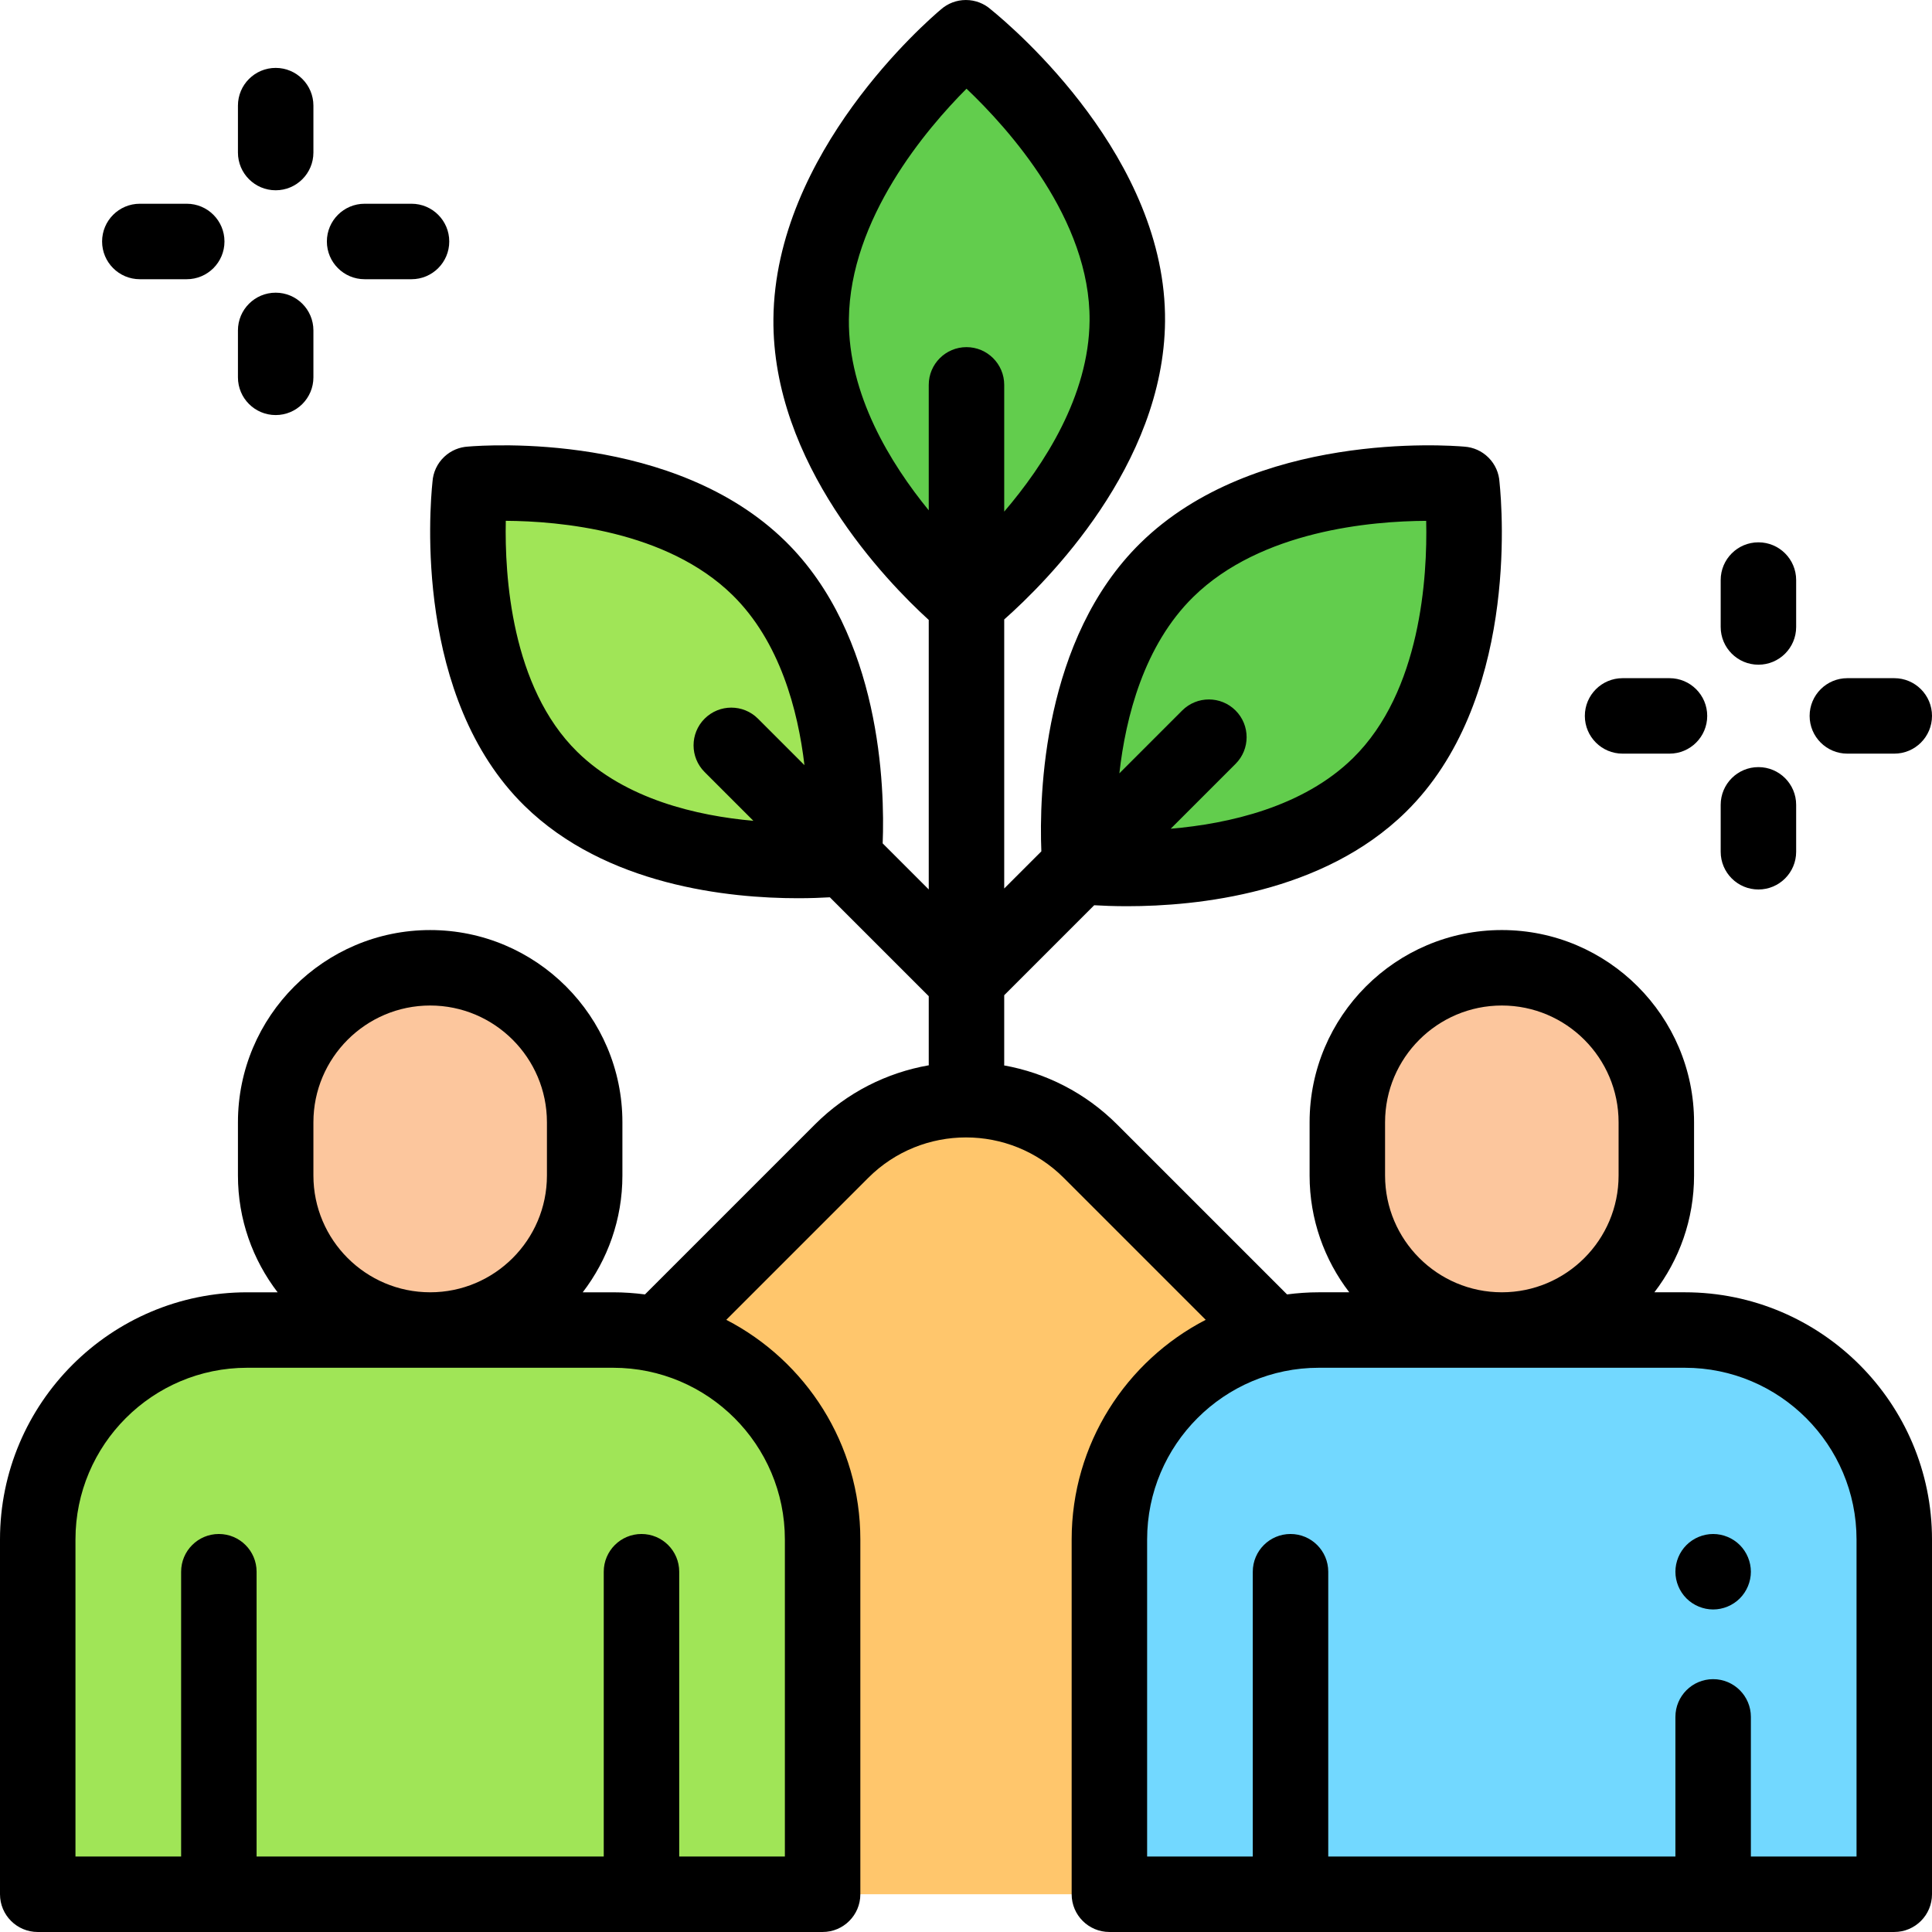 <?xml version="1.0" encoding="iso-8859-1"?>
<!-- Generator: Adobe Illustrator 19.0.0, SVG Export Plug-In . SVG Version: 6.00 Build 0)  -->
<svg version="1.1" id="Capa_1" xmlns="http://www.w3.org/2000/svg" xmlns:xlink="http://www.w3.org/1999/xlink" x="0px" y="0px"
	 viewBox="0 0 512 512" style="enable-background:new 0 0 512 512;" xml:space="preserve">
<path style="fill:#FFC66C;" d="M485.903,501.995L288.527,304.619c-17.964-17.964-47.09-17.964-65.054,0L26.097,501.995H485.903z"/>
<path style="fill:#A0E557;" d="M58,501.995H10v-94.024c0-30.652,24.848-55.5,55.5-55.5h97c30.652,0,55.5,24.848,55.5,55.5v94.024
	h-48"/>
<path style="fill:#FCC69D;" d="M114,256.471L114,256.471c-22.613,0-40.944,18.331-40.944,40.944v14.113
	c0,22.612,18.331,40.944,40.944,40.944l0,0c22.612,0,40.944-18.331,40.944-40.944v-14.113
	C154.944,274.802,136.613,256.471,114,256.471z"/>
<path style="fill:#72D8FF;" d="M342,501.995h-48v-94.024c0-30.652,24.848-55.5,55.5-55.5h97c30.652,0,55.5,24.848,55.5,55.5v94.024
	h-48"/>
<path style="fill:#FCC69D;" d="M398,256.471L398,256.471c-22.613,0-40.944,18.331-40.944,40.944v14.113
	c0,22.612,18.331,40.944,40.944,40.944l0,0c22.613,0,40.944-18.331,40.944-40.944v-14.113
	C438.944,274.802,420.613,256.471,398,256.471z"/>
<g>
	<path style="fill:#62CD4D;" d="M255.965,159.662v-0.021c-0.19-0.133-41.389-33.835-41.002-75.062
		c0.397-41.241,40.825-74.426,41.002-74.573V9.995v0.016v-0.01v0.012c0.341,0.282,43.17,33.908,42.783,75.068
		C298.362,126.41,255.965,159.662,255.965,159.662z"/>
	<path style="fill:#62CD4D;" d="M286.187,229.549l0.014-0.014c-0.039-0.219-5.108-50.87,23.033-78.489
		c28.158-27.621,77.939-22.723,78.158-22.702l0.007-0.007l-0.011,0.011l0.007-0.007l-0.008,0.008
		c0.04,0.421,6.263,52.125-21.833,79.698C337.346,235.734,286.187,229.549,286.187,229.549z"/>
</g>
<path style="fill:#A0E557;" d="M145.98,206.386c-27.514-27.001-21.42-77.633-21.381-78.045l-0.008-0.008l0.006,0.006l-0.011-0.011
	l0.007,0.007c0.215-0.02,48.964-4.816,76.538,22.232c27.558,27.046,22.594,76.648,22.556,76.862l0.014,0.014
	C223.702,227.443,173.604,233.5,145.98,206.386z"/>
<path d="M446.5,342.471h-8.07c6.586-8.585,10.514-19.312,10.514-30.943v-14.112c0-28.091-22.854-50.944-50.943-50.944
	s-50.943,22.854-50.943,50.944v14.112c0,11.632,3.927,22.358,10.514,30.943h-8.07c-2.854,0-5.661,0.204-8.42,0.56l-45.037-45.038
	c-8.463-8.462-18.962-13.669-29.934-15.644c0.004-0.118,0.018-0.234,0.018-0.353v-18.252l23.846-23.846
	c2.278,0.138,5.24,0.257,8.723,0.257c18.576,0,51.849-3.363,73.863-24.971c29.578-29.027,25.634-79.604,24.823-87.426
	c-0.138-2.362-1.109-4.685-2.914-6.489c-1.778-1.779-4.061-2.747-6.389-2.904c-4.498-0.392-55.643-4.085-85.849,25.544
	c-25.887,25.405-26.861,66.752-26.262,81.708l-9.842,9.842v-71.298c11.28-9.989,42.265-40.872,42.621-78.984
	c0.405-43.137-39.812-77.512-46.129-82.643c-1.768-1.575-4.1-2.532-6.654-2.532c-2.519,0-4.819,0.932-6.577,2.469
	c-3.614,3.037-44,37.96-44.425,82.016c-0.359,38.332,29.938,69.575,41.164,79.801v71.425l-12.209-12.209
	c0.581-14.766-0.431-55.191-25.783-80.073c-29.41-28.849-78.946-25.517-84.081-25.084c-2.271,0.122-4.51,1.015-6.295,2.685
	c-1.926,1.802-2.982,4.191-3.145,6.638c-0.77,7.333-4.79,57.248,24.36,85.856c21.613,21.213,54.265,24.513,72.486,24.513
	c3.366,0,6.238-0.113,8.459-0.246L246.127,264v17.999c0,0.105,0.013,0.206,0.016,0.31c-11.063,1.94-21.658,7.159-30.186,15.687
	l-45.037,45.038c-2.759-0.356-5.565-0.56-8.42-0.56h-8.07c6.586-8.585,10.514-19.312,10.514-30.943v-14.112
	c0-28.091-22.854-50.944-50.943-50.944s-50.943,22.854-50.943,50.944v14.112c0,11.632,3.927,22.358,10.514,30.943H65.5
	c-36.117,0-65.5,29.383-65.5,65.5v94.024c0,5.522,4.478,10,10,10h208c5.522,0,10-4.478,10-10v-94.024
	c0-25.319-14.449-47.312-35.526-58.209l37.625-37.626c14.282-14.281,37.521-14.28,51.801,0l37.625,37.626
	C298.449,360.659,284,382.652,284,407.971v94.024c0,5.522,4.478,10,10,10h208c5.522,0,10-4.478,10-10v-94.024
	C512,371.853,482.617,342.471,446.5,342.471z M316.238,158.184c17.954-17.611,47.291-20.092,61.717-20.156
	c0.339,14.795-1.392,45.204-19.405,62.882c-13.241,12.995-32.975,17.403-48.304,18.715l17.192-17.192
	c3.905-3.905,3.905-10.237,0-14.143c-3.906-3.904-10.236-3.904-14.143,0l-16.653,16.653
	C298.333,189.942,303.196,170.982,316.238,158.184z M152.984,199.249L152.984,199.249c-17.506-17.179-19.257-46.701-18.944-61.228
	c14.126,0.079,42.614,2.544,60.087,19.683c12.557,12.323,17.346,30.507,19.059,45.066l-12.314-12.314
	c-3.906-3.904-10.236-3.904-14.143,0c-3.905,3.905-3.905,10.237,0,14.143l12.924,12.924
	C184.774,216.205,165.824,211.851,152.984,199.249z M83.057,311.527v-14.112c0-17.063,13.881-30.944,30.943-30.944
	s30.943,13.882,30.943,30.944v14.112c0,17.063-13.881,30.943-30.943,30.943S83.057,328.59,83.057,311.527z M208,407.971v84.024h-28
	v-75.472c0-5.522-4.478-10-10-10s-10,4.478-10,10v75.472H68v-75.472c0-5.522-4.478-10-10-10s-10,4.478-10,10v75.472H20v-84.024
	c0-25.089,20.411-45.5,45.5-45.5h97C187.589,362.471,208,382.882,208,407.971z M224.963,84.676
	c0.257-26.73,20.596-50.567,31.173-61.169C267.282,34.092,289,58.183,288.748,84.988c-0.186,19.93-12.037,38.21-22.621,50.595
	v-33.588c0-5.522-4.478-10-10-10s-10,4.478-10,10v33.245C235.963,122.798,224.776,104.559,224.963,84.676z M367.057,311.527v-14.112
	c0-17.063,13.881-30.944,30.943-30.944s30.943,13.882,30.943,30.944v14.112c0,17.063-13.881,30.943-30.943,30.943
	S367.057,328.59,367.057,311.527z M492,491.995h-28v-37c0-5.522-4.478-10-10-10s-10,4.478-10,10v37h-92v-75.472
	c0-5.522-4.478-10-10-10s-10,4.478-10,10v75.472h-28v-84.024c0-25.089,20.411-45.5,45.5-45.5h97c25.089,0,45.5,20.411,45.5,45.5
	V491.995z"/>
<path d="M454,406.525c-2.63,0-5.21,1.069-7.07,2.93c-1.86,1.859-2.93,4.439-2.93,7.07c0,2.63,1.069,5.21,2.93,7.069
	c1.86,1.86,4.44,2.931,7.07,2.931s5.21-1.07,7.069-2.931c1.86-1.859,2.931-4.439,2.931-7.069c0-2.631-1.07-5.211-2.931-7.07
	C459.21,407.595,456.63,406.525,454,406.525z"/>
<polygon points="138.976,213.523 138.975,213.523 138.975,213.522 "/>
<path d="M73.057,50.425c5.522,0,10-4.478,10-10v-12.43c0-5.522-4.478-10-10-10s-10,4.478-10,10v12.43
	C63.057,45.947,67.534,50.425,73.057,50.425z"/>
<path d="M73.057,109.995c5.522,0,10-4.478,10-10v-12.43c0-5.522-4.478-10-10-10s-10,4.478-10,10v12.43
	C63.057,105.518,67.534,109.995,73.057,109.995z"/>
<path d="M96.626,73.995h12.431c5.522,0,10-4.478,10-10s-4.478-10-10-10H96.626c-5.522,0-10,4.478-10,10S91.104,73.995,96.626,73.995
	z"/>
<path d="M37.057,73.995h12.43c5.522,0,10-4.478,10-10s-4.478-10-10-10h-12.43c-5.522,0-10,4.478-10,10S31.534,73.995,37.057,73.995z
	"/>
<path d="M466,176.152c5.522,0,10-4.478,10-10v-12.43c0-5.522-4.478-10-10-10s-10,4.478-10,10v12.43
	C456,171.675,460.478,176.152,466,176.152z"/>
<path d="M466,235.723c5.522,0,10-4.478,10-10v-12.431c0-5.522-4.478-10-10-10s-10,4.478-10,10v12.431
	C456,231.245,460.478,235.723,466,235.723z"/>
<path d="M489.57,199.723H502c5.522,0,10-4.478,10-10s-4.478-10-10-10h-12.43c-5.522,0-10,4.478-10,10
	S484.048,199.723,489.57,199.723z"/>
<path d="M430,199.723h12.43c5.522,0,10-4.478,10-10s-4.478-10-10-10H430c-5.522,0-10,4.478-10,10S424.478,199.723,430,199.723z"/>
<g>
</g>
<g>
</g>
<g>
</g>
<g>
</g>
<g>
</g>
<g>
</g>
<g>
</g>
<g>
</g>
<g>
</g>
<g>
</g>
<g>
</g>
<g>
</g>
<g>
</g>
<g>
</g>
<g>
</g>
</svg>

